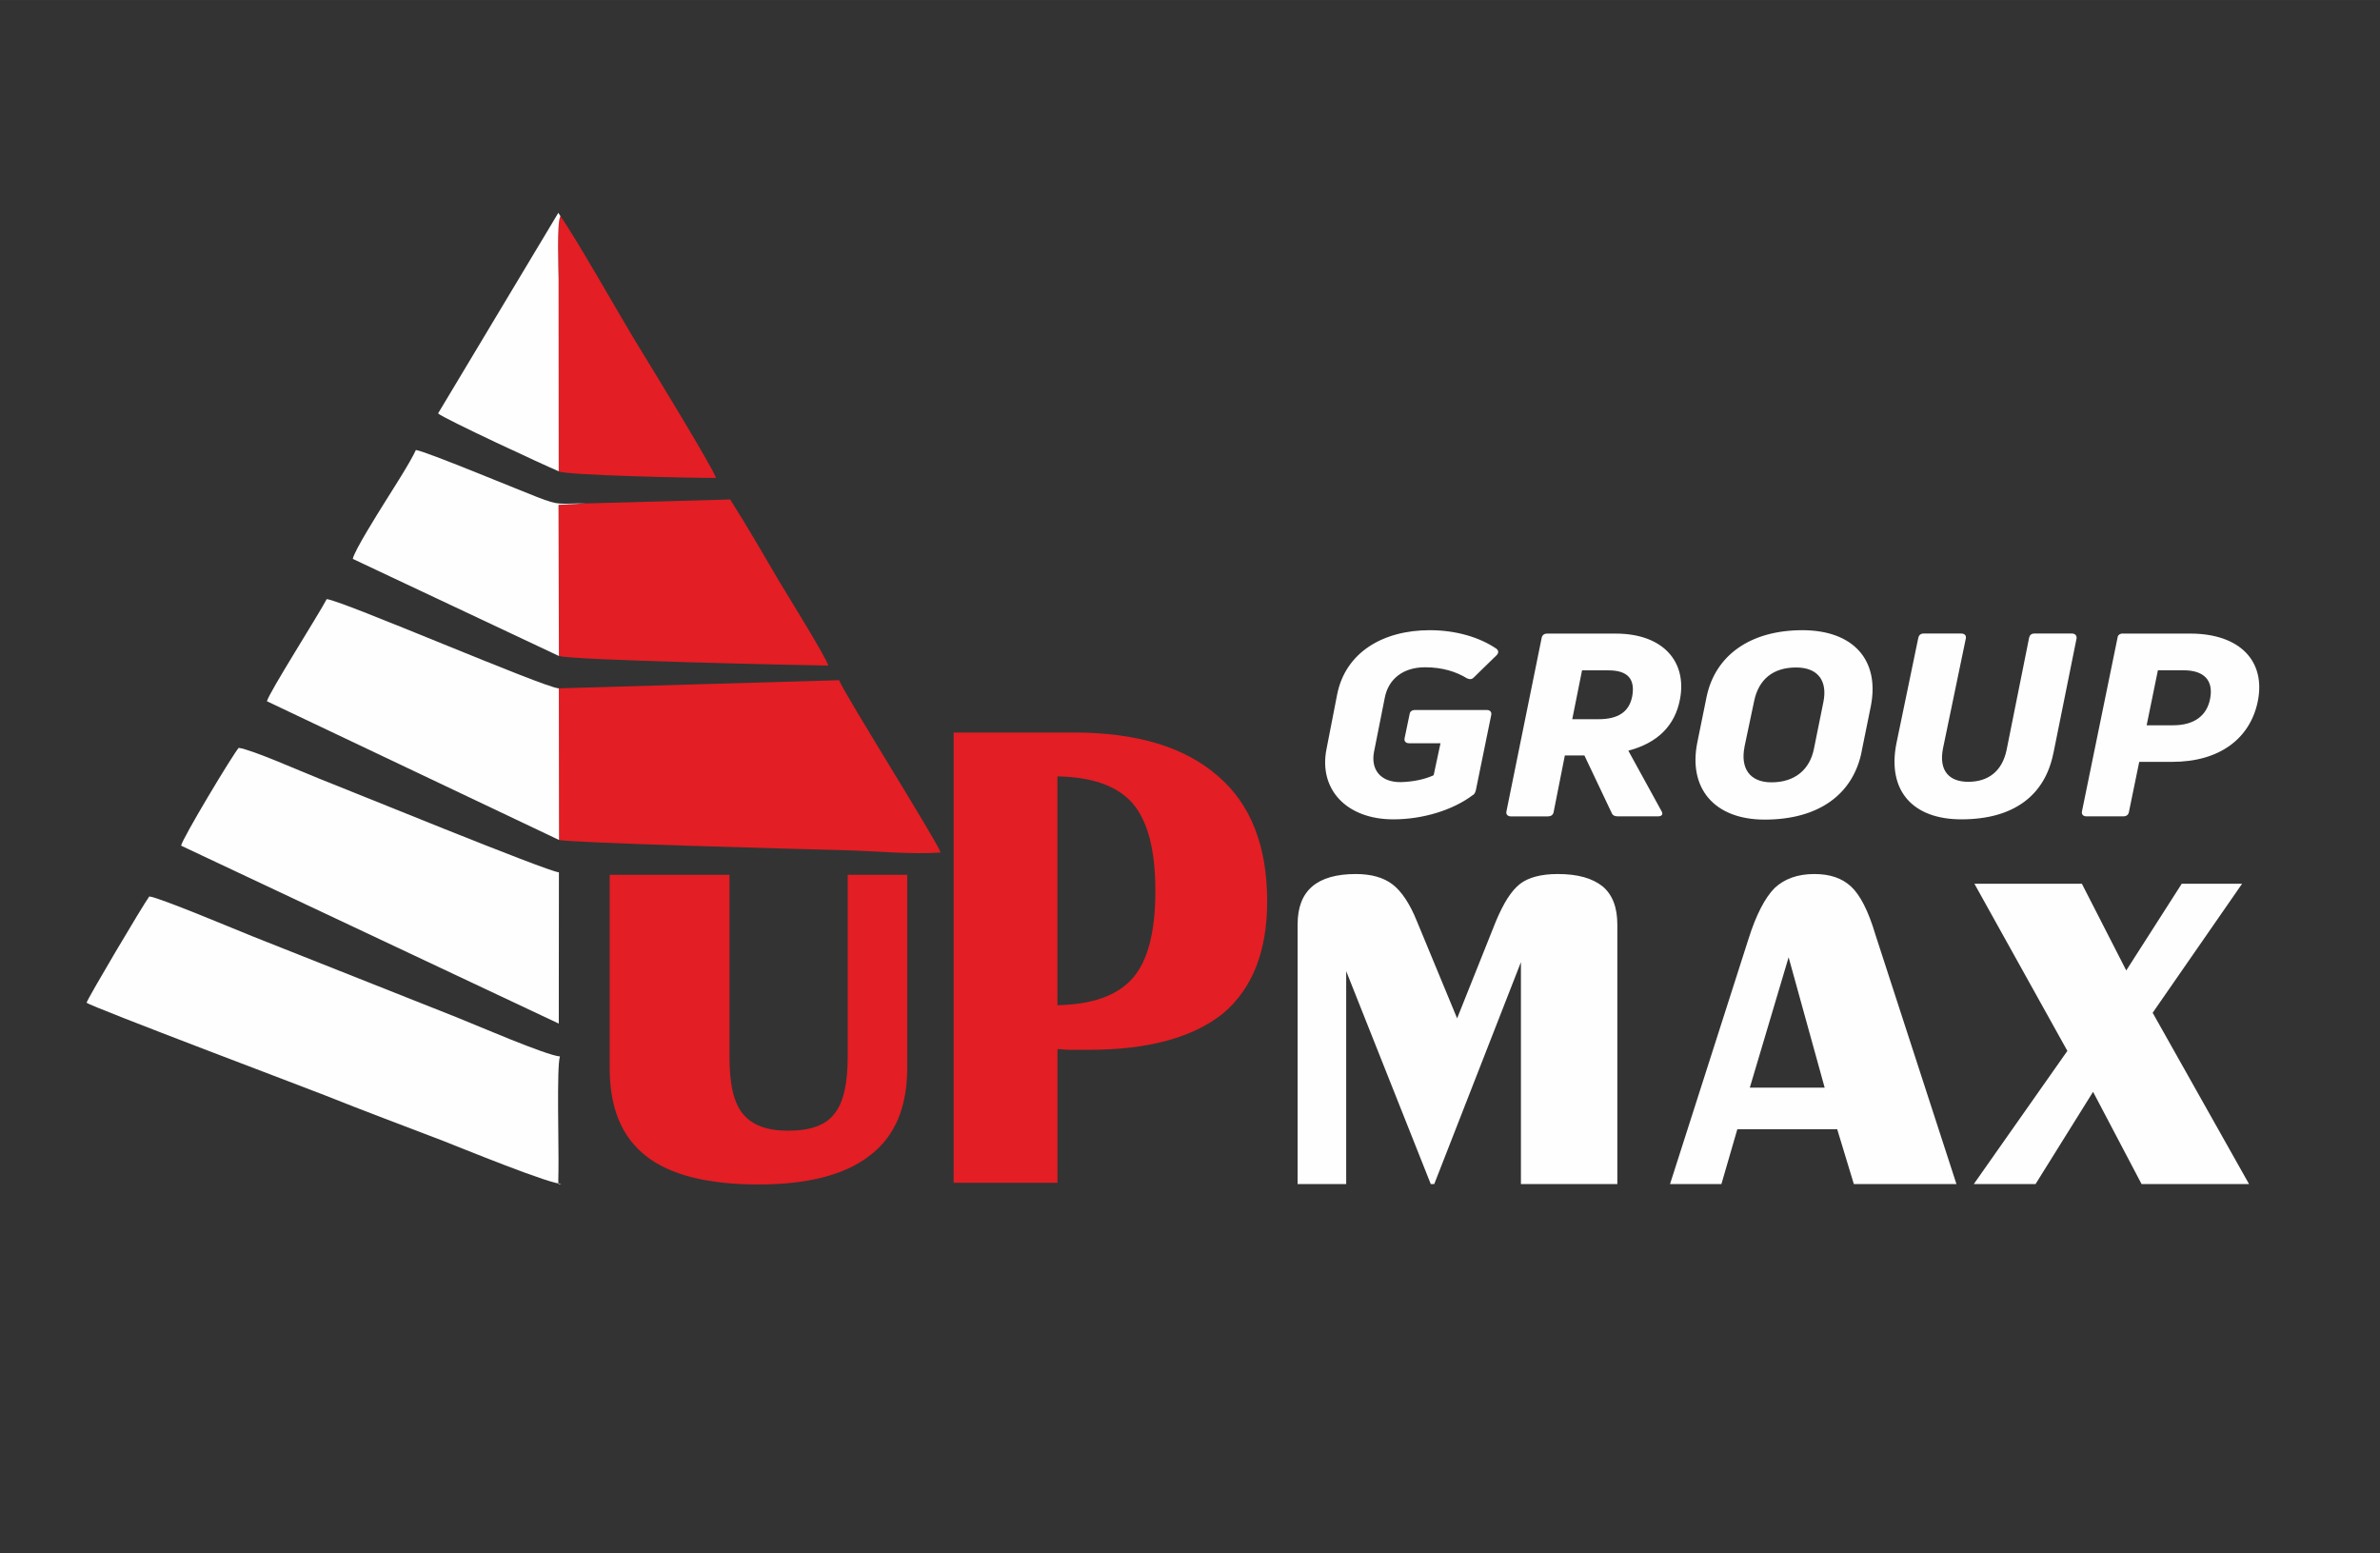 <?xml version="1.0" encoding="UTF-8"?>
<!DOCTYPE svg PUBLIC "-//W3C//DTD SVG 1.1//EN" "http://www.w3.org/Graphics/SVG/1.1/DTD/svg11.dtd">
<!-- Creator: CorelDRAW -->
<svg xmlns="http://www.w3.org/2000/svg" xml:space="preserve" width="43.245mm" height="28.219mm" version="1.1" style="shape-rendering:geometricPrecision; text-rendering:geometricPrecision; image-rendering:optimizeQuality; fill-rule:evenodd; clip-rule:evenodd"
viewBox="0 0 372.26 242.91"
 xmlns:xlink="http://www.w3.org/1999/xlink"
 xmlns:xodm="http://www.corel.com/coreldraw/odm/2003">
 <rect x="0" y="0" width="372.26" height="242.91" fill="#333333" stroke="none"/>
 <defs>
  <style type="text/css">
   <![CDATA[
    .fil4 {fill:none}
    .fil0 {fill:#FEFEFE}
    .fil1 {fill:#E31E24}
    .fil3 {fill:#FEFEFE;fill-rule:nonzero}
    .fil2 {fill:#E31E24;fill-rule:nonzero}
   ]]>
  </style>
 </defs>
 <g id="Слой_x0020_1">
  <path class="fil0" d="M87.94 185.1c-0.71,0.09 -0.63,0.53 -0.59,-2.01 0.07,-3.61 -0.3,-16.34 0.23,-17.88 -2.19,-0.18 -13.16,-4.93 -16.17,-6.13l-32 -12.69c-2.21,-0.88 -14.64,-6.11 -16.06,-6.2 -1.05,1.43 -9.66,15.97 -9.81,16.62 0.88,0.69 34.91,13.53 37.16,14.43 6.22,2.49 12.25,4.73 18.61,7.17 2.05,0.79 17.6,7.17 18.64,6.69z"/>
  <path class="fil1" d="M87.41 107.65l0.03 23.69c1.07,0.46 38.09,1.45 44.45,1.61 4.6,0.11 10.84,0.71 15.24,0.36 -0.66,-1.9 -15.05,-24.77 -15.89,-26.94l-43.83 1.27z"/>
  <path class="fil0" d="M87.4 160.07l0.02 -23.65c-2.01,-0.21 -32.86,-12.85 -37.6,-14.7 -2.48,-0.97 -10.36,-4.48 -12.48,-4.77 -0.81,0.84 -8.9,14.29 -9.01,15.3l59.07 27.82z"/>
  <path class="fil0" d="M87.44 131.34l-0.03 -23.69c-2.37,-0.13 -33.97,-13.79 -36.31,-13.96 -1.37,2.6 -9.01,14.6 -9.35,15.97l45.68 21.69z"/>
  <path class="fil1" d="M91.54 78.72l-4.18 0.23 0.06 23.62c1.78,0.67 37.21,1.44 42.13,1.51 -0.27,-1.2 -6.57,-11.31 -7.66,-13.15 -2.46,-4.17 -4.91,-8.47 -7.68,-12.82l-22.67 0.62z"/>
  <path class="fil0" d="M87.42 102.57l-0.06 -23.62 4.18 -0.23c-4.19,-0.01 -3.92,0.42 -7.54,-1 -3.39,-1.32 -17.44,-7.16 -18.95,-7.35 -0.94,2.05 -3.58,6.1 -4.94,8.29 -0.95,1.53 -4.71,7.49 -4.93,8.74l32.23 15.18z"/>
  <path class="fil1" d="M87.39 73.71c1.23,0.63 21.48,1.05 24.59,1.03 -0.2,-1.14 -10.41,-17.83 -12.07,-20.53 -2.96,-4.81 -9.76,-16.92 -12.24,-20.39 -0.62,0.69 -0.3,8.9 -0.3,9.78l0.02 30.11z"/>
  <path class="fil0" d="M87.39 73.71l-0.02 -30.11c0,-0.87 -0.32,-9.08 0.3,-9.78l-0.34 -0.54 -18.81 31.37c0.8,0.77 16.76,8.18 18.88,9.05z"/>
  <path class="fil2" d="M95.35 136.8l18.75 0 0 28.48c0,4.21 0.66,7.23 2.13,8.95 1.46,1.73 3.72,2.59 7.05,2.59 3.46,0 5.85,-0.86 7.18,-2.59 1.46,-1.73 2.13,-4.75 2.13,-8.95l0 -28.48 9.31 0 0 30.2c0,6.04 -1.86,10.68 -5.85,13.7 -3.86,3.02 -9.71,4.53 -17.42,4.53 -7.98,0 -13.83,-1.51 -17.55,-4.42 -3.86,-3.02 -5.72,-7.55 -5.72,-13.81l0 -30.2z"/>
  <path class="fil2" d="M165.39 121.41l0 35.78c5.49,-0.11 9.37,-1.49 11.78,-4.23 2.4,-2.74 3.54,-7.32 3.54,-13.6 0,-6.4 -1.14,-10.86 -3.54,-13.72 -2.4,-2.74 -6.29,-4.12 -11.78,-4.23zm0 63.56l-16.23 0 0 -70.42 18.75 0c9.95,0 17.38,2.29 22.52,6.75 5.26,4.46 7.77,11.09 7.77,19.66 0,7.77 -2.29,13.6 -6.86,17.49 -4.69,3.77 -11.66,5.72 -21.03,5.72 -1.37,0 -2.29,0 -2.97,0 -0.69,0 -1.37,-0.11 -1.94,-0.11l0 20.92z"/>
  <path class="fil3" d="M202.96 185.17l0 -40.57c0,-2.71 0.76,-4.66 2.28,-5.97 1.52,-1.3 3.8,-1.95 6.83,-1.95 2.39,0 4.34,0.54 5.75,1.63 1.41,1.08 2.71,3.04 3.8,5.75l6.29 15.19 6.07 -15.19c1.19,-2.82 2.39,-4.77 3.8,-5.86 1.3,-0.98 3.25,-1.52 5.86,-1.52 3.15,0 5.42,0.65 7.05,1.95 1.52,1.3 2.28,3.25 2.28,5.97l0 40.57 -15.08 0 0 -34.71 -13.56 34.71 -0.54 0 -13.23 -33.3 0 33.3 -7.59 0zm58.25 0l12.26 -38.29c1.19,-3.8 2.6,-6.51 4.12,-8.03 1.52,-1.41 3.58,-2.17 6.18,-2.17 2.49,0 4.34,0.65 5.75,1.95 1.41,1.3 2.71,3.8 3.8,7.48l12.69 39.05 -16.05 0 -2.6 -8.57 -15.62 0 -2.49 8.57 -8.03 0zm12.47 -15.08l11.72 0 -5.64 -20.39 -6.07 20.39zm35.04 15.08l14.64 -20.83 -14.54 -26.14 16.81 0 6.94 13.56 8.68 -13.56 9.44 0 -13.99 20.18 15.08 26.79 -16.81 0 -7.59 -14.43 -9 14.43 -9.65 0z"/>
  <path class="fil3" d="M230.38 124.34c0.28,-0.2 0.37,-0.44 0.46,-0.76l2.41 -11.79c0.09,-0.44 -0.19,-0.76 -0.7,-0.76l-11.23 0c-0.46,0 -0.79,0.24 -0.84,0.64l-0.79 3.8c-0.09,0.44 0.19,0.76 0.7,0.76l4.92 0 -1.07 5c-1.35,0.64 -3.25,1.04 -5.2,1.08 -3.2,0 -4.64,-2.04 -4.13,-4.72l1.67 -8.4c0.56,-3.04 2.92,-4.84 6.31,-4.84 2.69,0 4.87,0.68 6.55,1.72 0.42,0.2 0.79,0.2 1.11,-0.16l3.57 -3.48c0.28,-0.32 0.33,-0.68 -0.09,-1 -2.6,-1.76 -6.27,-2.88 -10.4,-2.88 -7.38,0 -13.18,3.52 -14.48,10.03l-1.67 8.56c-1.25,6.28 3.11,10.99 10.45,10.99 4.69,0 9.38,-1.48 12.44,-3.8zm11.74 3.32c0.51,0 0.79,-0.24 0.88,-0.64l1.76 -8.88 3.06 0 4.27 9c0.14,0.36 0.46,0.52 0.93,0.52l6.31 0c0.6,0 0.84,-0.32 0.56,-0.8l-5.2 -9.47c4.55,-1.2 7.29,-3.88 8.08,-8.04 1.11,-5.8 -2.55,-10.27 -10.07,-10.27l-10.68 0c-0.51,0 -0.79,0.24 -0.88,0.64l-5.52 27.19c-0.09,0.44 0.19,0.76 0.74,0.76l5.76 0zm5.34 -22.83l4.13 0c3.06,0 4.18,1.4 3.71,4.04 -0.46,2.44 -2.18,3.6 -5.29,3.6l-4.09 0 1.53 -7.64zm43.73 12.63l1.44 -7.08c1.39,-7.2 -2.78,-11.83 -10.72,-11.83 -8.12,0 -13.65,3.92 -14.99,10.47l-1.44 7.08c-1.44,7.12 2.6,12.07 10.54,12.07 8.36,0 13.84,-3.88 15.18,-10.71zm-18.34 -0.64l1.53 -7.24c0.7,-3.28 2.88,-5.2 6.55,-5.2 3.53,0 4.92,2.2 4.27,5.4l-1.48 7.32c-0.65,3.24 -2.97,5.24 -6.64,5.24 -3.44,0 -4.87,-2.24 -4.22,-5.52zm48.33 0.96l3.62 -17.95c0.05,-0.44 -0.23,-0.76 -0.74,-0.76l-5.85 0c-0.46,0 -0.74,0.24 -0.83,0.64l-3.53 17.59c-0.7,3.32 -2.88,4.96 -5.99,4.96 -3.02,0 -4.64,-1.76 -3.95,-5.24l3.57 -17.19c0.09,-0.44 -0.19,-0.76 -0.74,-0.76l-5.85 0c-0.46,0 -0.74,0.24 -0.84,0.64l-3.44 16.59c-1.44,7.4 2.6,11.83 10.17,11.83 8.31,0 13.09,-3.84 14.39,-10.35zm10.86 -18.71c-0.46,0 -0.79,0.24 -0.83,0.64l-5.57 27.19c-0.09,0.44 0.19,0.76 0.7,0.76l5.76 0c0.51,0 0.79,-0.24 0.88,-0.64l1.62 -7.88 5.15 0c7.47,0 12.16,-3.68 13.37,-9.35 1.35,-6.36 -2.74,-10.71 -10.54,-10.71l-10.54 0zm7.85 14.35l-4.13 0 1.76 -8.6 4.04 0c3.11,0 4.69,1.52 4.13,4.44 -0.51,2.68 -2.51,4.16 -5.8,4.16z"/>
  <rect class="fil4" width="372.26" height="242.91"/>
 </g>
</svg>
